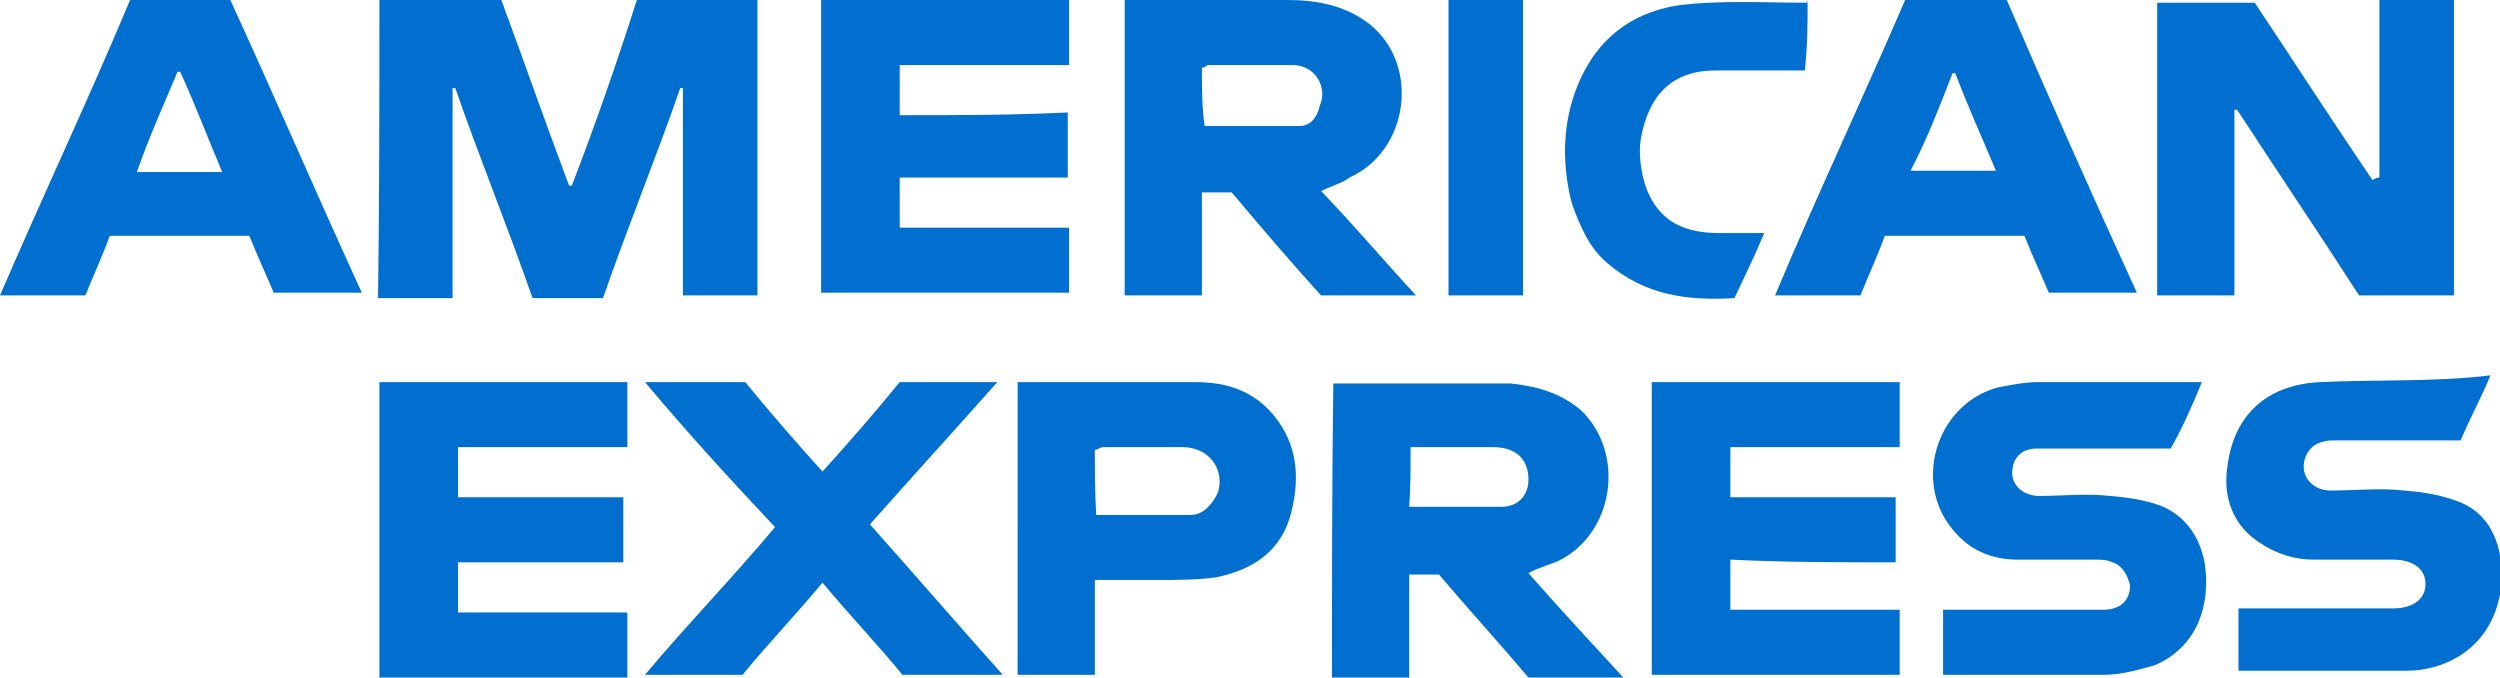 <?xml version="1.0" encoding="UTF-8"?>
<!-- Generator: Adobe Illustrator 26.0.1, SVG Export Plug-In . SVG Version: 6.00 Build 0)  -->
<svg xmlns="http://www.w3.org/2000/svg" xmlns:xlink="http://www.w3.org/1999/xlink" version="1.1" id="Layer_1" x="0px" y="0px" width="184.5px" height="50px" viewBox="0 0 184.5 50" style="enable-background:new 0 0 184.5 50;" xml:space="preserve">
<style type="text/css">
	.st0{fill:#006FCF;}
</style>
<path class="st0" d="M28,0c3,0,5.9,0,9,0c1.7,4.6,3.3,9.2,5,13.7h0.2c1.7-4.4,3.3-9,4.8-13.7c3,0,5.9,0,8.9,0c0,7.2,0,14.4,0,21.8  c-1.8,0-3.7,0-5.5,0c0-5.2,0-10.3,0-15.3h-0.2c-1.8,5.2-3.9,10.3-5.7,15.5c-1.7,0-3.3,0-5.2,0c-1.8-5.2-3.9-10.3-5.7-15.5h-0.2  c0,5.2,0,10.3,0,15.5c-1.8,0-3.7,0-5.5,0C28,14.6,28,7.4,28,0z M175.1,13.3c-3-4.4-5.9-8.9-8.7-13.1c-2.6,0-4.8,0-7.2,0  c0,7.2,0,14.4,0,21.6c1.8,0,3.7,0,5.7,0c0-4.6,0-9,0-13.7h0.2c3,4.6,6.1,9.2,9,13.7c2.4,0,4.6,0,7,0c0-7.2,0-14.4,0-21.8  c-1.8,0-3.7,0-5.5,0c0,4.4,0,8.7,0,13.1C175.3,13.1,175.1,13.3,175.1,13.3z M99.6,13.1c4.4-2,5.2-8.3,1.5-11.3C99.3,0.4,97.2,0,95,0  c-3.7,0-7.6,0-11.3,0c-0.2,0-0.6,0-0.7,0c0,7.2,0,14.4,0,21.8c1.8,0,3.7,0,5.7,0c0-2.6,0-5,0-7.6c0.7,0,1.5,0,2.2,0  c2.2,2.6,4.4,5.2,6.6,7.6c2.4,0,4.6,0,7,0c-2.4-2.6-4.6-5.2-7-7.7C98.3,13.7,99.1,13.5,99.6,13.1z M88.7,5c0.2,0,0.4-0.2,0.4-0.2  c2,0,4.2,0,6.3,0c1.7,0,2.6,1.7,2,3c-0.2,0.9-0.7,1.5-1.5,1.5c-2.4,0-4.6,0-7,0C88.7,7.9,88.7,6.5,88.7,5z M98.3,50  c1.8,0,3.7,0,5.7,0c0-2.6,0-5,0-7.6c0.7,0,1.5,0,2.2,0c2.2,2.6,4.4,5,6.6,7.6c2.4,0,4.6,0,7,0c-2.4-2.6-4.8-5.2-7-7.7  c0.7-0.4,1.5-0.6,2.2-0.9c4.1-2,5-7.9,1.7-11.1c-1.5-1.3-3.3-1.8-5.2-2c-4.1,0-8.3,0-12.4,0c-0.2,0-0.4,0-0.7,0  C98.3,35.6,98.3,42.6,98.3,50z M104.1,33c0.7,0,1.5,0,2,0c1.3,0,2.8,0,4.1,0c1.7,0,2.6,0.9,2.6,2.4c0,1.1-0.7,2-2,2  c-2.2,0-4.6,0-6.8,0C104.1,36,104.1,34.7,104.1,33z M66.4,8.5c0-1.3,0-2.4,0-3.7c4.2,0,8.5,0,12.5,0c0-1.7,0-3.1,0-4.8  c-6.1,0-12.2,0-18.3,0c0,7.2,0,14.4,0,21.6c6.1,0,12.2,0,18.3,0c0-1.7,0-3.1,0-4.8c-4.2,0-8.3,0-12.5,0c0-1.3,0-2.4,0-3.7  c4.1,0,8.1,0,12.4,0c0-1.7,0-3.1,0-4.8C74.7,8.5,70.7,8.5,66.4,8.5z M139.9,41.5c0-1.7,0-3.1,0-4.8c-4.1,0-8.1,0-12.2,0  c0-1.3,0-2.4,0-3.7c4.2,0,8.3,0,12.5,0c0-1.7,0-3.1,0-4.8c-6.1,0-12.2,0-18.3,0c0,7.2,0,14.4,0,21.6c6.1,0,12.2,0,18.3,0  c0-1.7,0-3.1,0-4.8c-4.2,0-8.5,0-12.5,0c0-1.3,0-2.4,0-3.7C131.7,41.5,135.8,41.5,139.9,41.5z M28,50c6.1,0,12.2,0,18.3,0  c0-1.7,0-3.1,0-4.8c-4.2,0-8.3,0-12.5,0c0-1.3,0-2.4,0-3.7c4.1,0,8.1,0,12.2,0c0-1.7,0-3.1,0-4.8c-4.1,0-8.1,0-12.2,0  c0-1.3,0-2.4,0-3.7c4.2,0,8.3,0,12.5,0c0-1.7,0-3.1,0-4.8c-6.1,0-12.2,0-18.3,0C28,35.6,28,42.6,28,50z M0,21.8c2.2,0,4.2,0,6.3,0  c0.6-1.5,1.3-3,1.8-4.4c3.5,0,6.8,0,10.3,0c0.6,1.5,1.3,3,1.8,4.2c2.2,0,4.2,0,6.5,0C23.4,14.4,20.3,7.2,17,0c-2.6,0-5,0-7.4,0  C6.5,7.4,3.1,14.6,0,21.8z M16.4,12.7c-2.2,0-4.1,0-6.3,0c0.9-2.6,2-5,3-7.4h0.2C14.4,7.7,15.3,10.1,16.4,12.7z M140.6,0  c-3.1,7.2-6.5,14.4-9.6,21.8c2.2,0,4.2,0,6.3,0c0.6-1.5,1.3-3,1.8-4.4c3.5,0,6.8,0,10.3,0c0.6,1.5,1.3,3,1.8,4.2c2.2,0,4.2,0,6.5,0  c-3.3-7.2-6.5-14.4-9.6-21.6C145.6,0,143.2,0,140.6,0z M144.1,5.4h0.2c0.9,2.4,2,4.8,3,7.2c-2.2,0-4.2,0-6.3,0  C142.3,10.1,143.2,7.7,144.1,5.4z M162.5,28.2c-0.4,0-0.6,0-0.7,0c-3.9,0-7.6,0-11.4,0c-0.9,0-2,0.2-3,0.4  c-4.6,1.3-6.3,7.2-3.1,10.7c1.3,1.5,3,2,4.6,2c1.8,0,3.9,0,5.7,0c0.4,0,0.9,0,1.3,0.2c0.7,0.2,1.1,0.9,1.3,1.7c0,1.1-0.7,1.8-2,1.8  c-3.7,0-7.2,0-10.9,0c-0.4,0-0.6,0-0.9,0c0,1.7,0,3.1,0,4.8c0.2,0,0.4,0,0.6,0c3.7,0,7.6,0,11.3,0c1.3,0,2.6-0.4,3.7-0.7  c3.1-1.3,4.2-4.4,3.7-7.6c-0.4-2-1.5-3.5-3.3-4.2c-1.1-0.4-2.4-0.6-3.7-0.7c-1.7-0.2-3.5,0-5.2,0c-1.1,0-2-0.7-2-1.7  c0-1.1,0.7-1.8,1.8-1.8c0.4,0,0.6,0,0.9,0c3,0,5.9,0,9,0C161.1,31.5,161.8,29.9,162.5,28.2z M171.2,28.2c-3.9,0.2-6.3,2.4-6.8,6.1  c-0.4,2.4,0.4,4.6,2.6,5.9c1.1,0.7,2.4,1.1,3.7,1.1c2,0,3.9,0,5.9,0c1.5,0,2.4,0.7,2.4,1.8c0,1.1-0.9,1.8-2.4,1.8c-3.5,0-7,0-10.5,0  c-0.4,0-0.6,0-0.9,0c0,1.7,0,3.1,0,4.6c0.2,0,0.4,0,0.6,0c3.9,0,7.9,0,11.8,0c3,0,6.5-1.8,7-6.3c0.2-2.6-0.6-5.4-3.5-6.3  c-1.1-0.4-2.4-0.6-3.7-0.7c-1.8-0.2-3.5,0-5.4,0c-1.5,0-2.4-1.3-1.8-2.6c0.4-0.9,1.3-1.1,2-1.1c2.8,0,5.7,0,8.5,0c0.4,0,0.6,0,0.9,0  c0.7-1.7,1.5-3.1,2.2-4.8C179.7,28.2,175.5,28,171.2,28.2z M60.7,43c2,2.4,4.1,4.6,5.9,6.8c2.4,0,4.8,0,7.4,0  c-3.3-3.7-6.5-7.4-9.8-11.1c3.1-3.5,6.3-7,9.4-10.5c-2.6,0-4.8,0-7.2,0c-1.8,2.2-3.7,4.4-5.7,6.6c-2-2.2-3.9-4.4-5.7-6.6  c-2.6,0-4.8,0-7.4,0c3.1,3.7,6.3,7.2,9.6,10.7c-3.1,3.7-6.5,7.2-9.6,10.9c2.6,0,4.8,0,7.2,0C56.6,47.6,58.7,45.4,60.7,43z   M75.1,49.8c1.8,0,3.7,0,5.7,0c0-2.4,0-4.6,0-7c0.4,0,0.6,0,0.9,0c1.3,0,2.4,0,3.7,0c1.5,0,3,0,4.4-0.2c2.8-0.6,4.8-2,5.5-4.8  c0.7-2.8,0.4-5.4-1.7-7.6c-1.5-1.5-3.3-2-5.4-2c-4.2,0-8.3,0-12.5,0c-0.2,0-0.4,0-0.6,0C75.1,35.6,75.1,42.6,75.1,49.8z M80.8,33.2  c0.2,0,0.4-0.2,0.6-0.2c2,0,3.9,0,5.9,0c1.8,0,3.1,1.5,2.6,3.3c-0.4,0.9-1.1,1.7-2,1.7c-2.2,0-4.6,0-7,0  C80.8,36.3,80.8,34.7,80.8,33.2z M133.4,0.2C133.4,0,133.2,0,133.4,0.2c-3.3,0-6.5-0.2-9.6,0.2c-3.7,0.6-6.3,2.8-7.6,6.5  c-0.9,2.6-0.9,5.4-0.2,8.1c0.6,1.7,1.3,3.3,2.6,4.4c2.8,2.4,5.9,2.8,9.4,2.6c0.7-1.5,1.5-3.1,2.2-4.8c-1.3,0-2.2,0-3.3,0  c-2.4,0-4.4-0.7-5.4-3.3c-0.4-1.1-0.6-2.6-0.4-3.7c0.6-3.3,2.4-5,5.5-5c2,0,3.9,0,5.9,0c0.2,0,0.6,0,0.7,0  C133.4,3.3,133.4,1.7,133.4,0.2z M112.4,0c-1.8,0-3.7,0-5.5,0c0,7.2,0,14.4,0,21.8c1.8,0,3.7,0,5.5,0C112.4,14.6,112.4,7.4,112.4,0z  "></path>
</svg>
